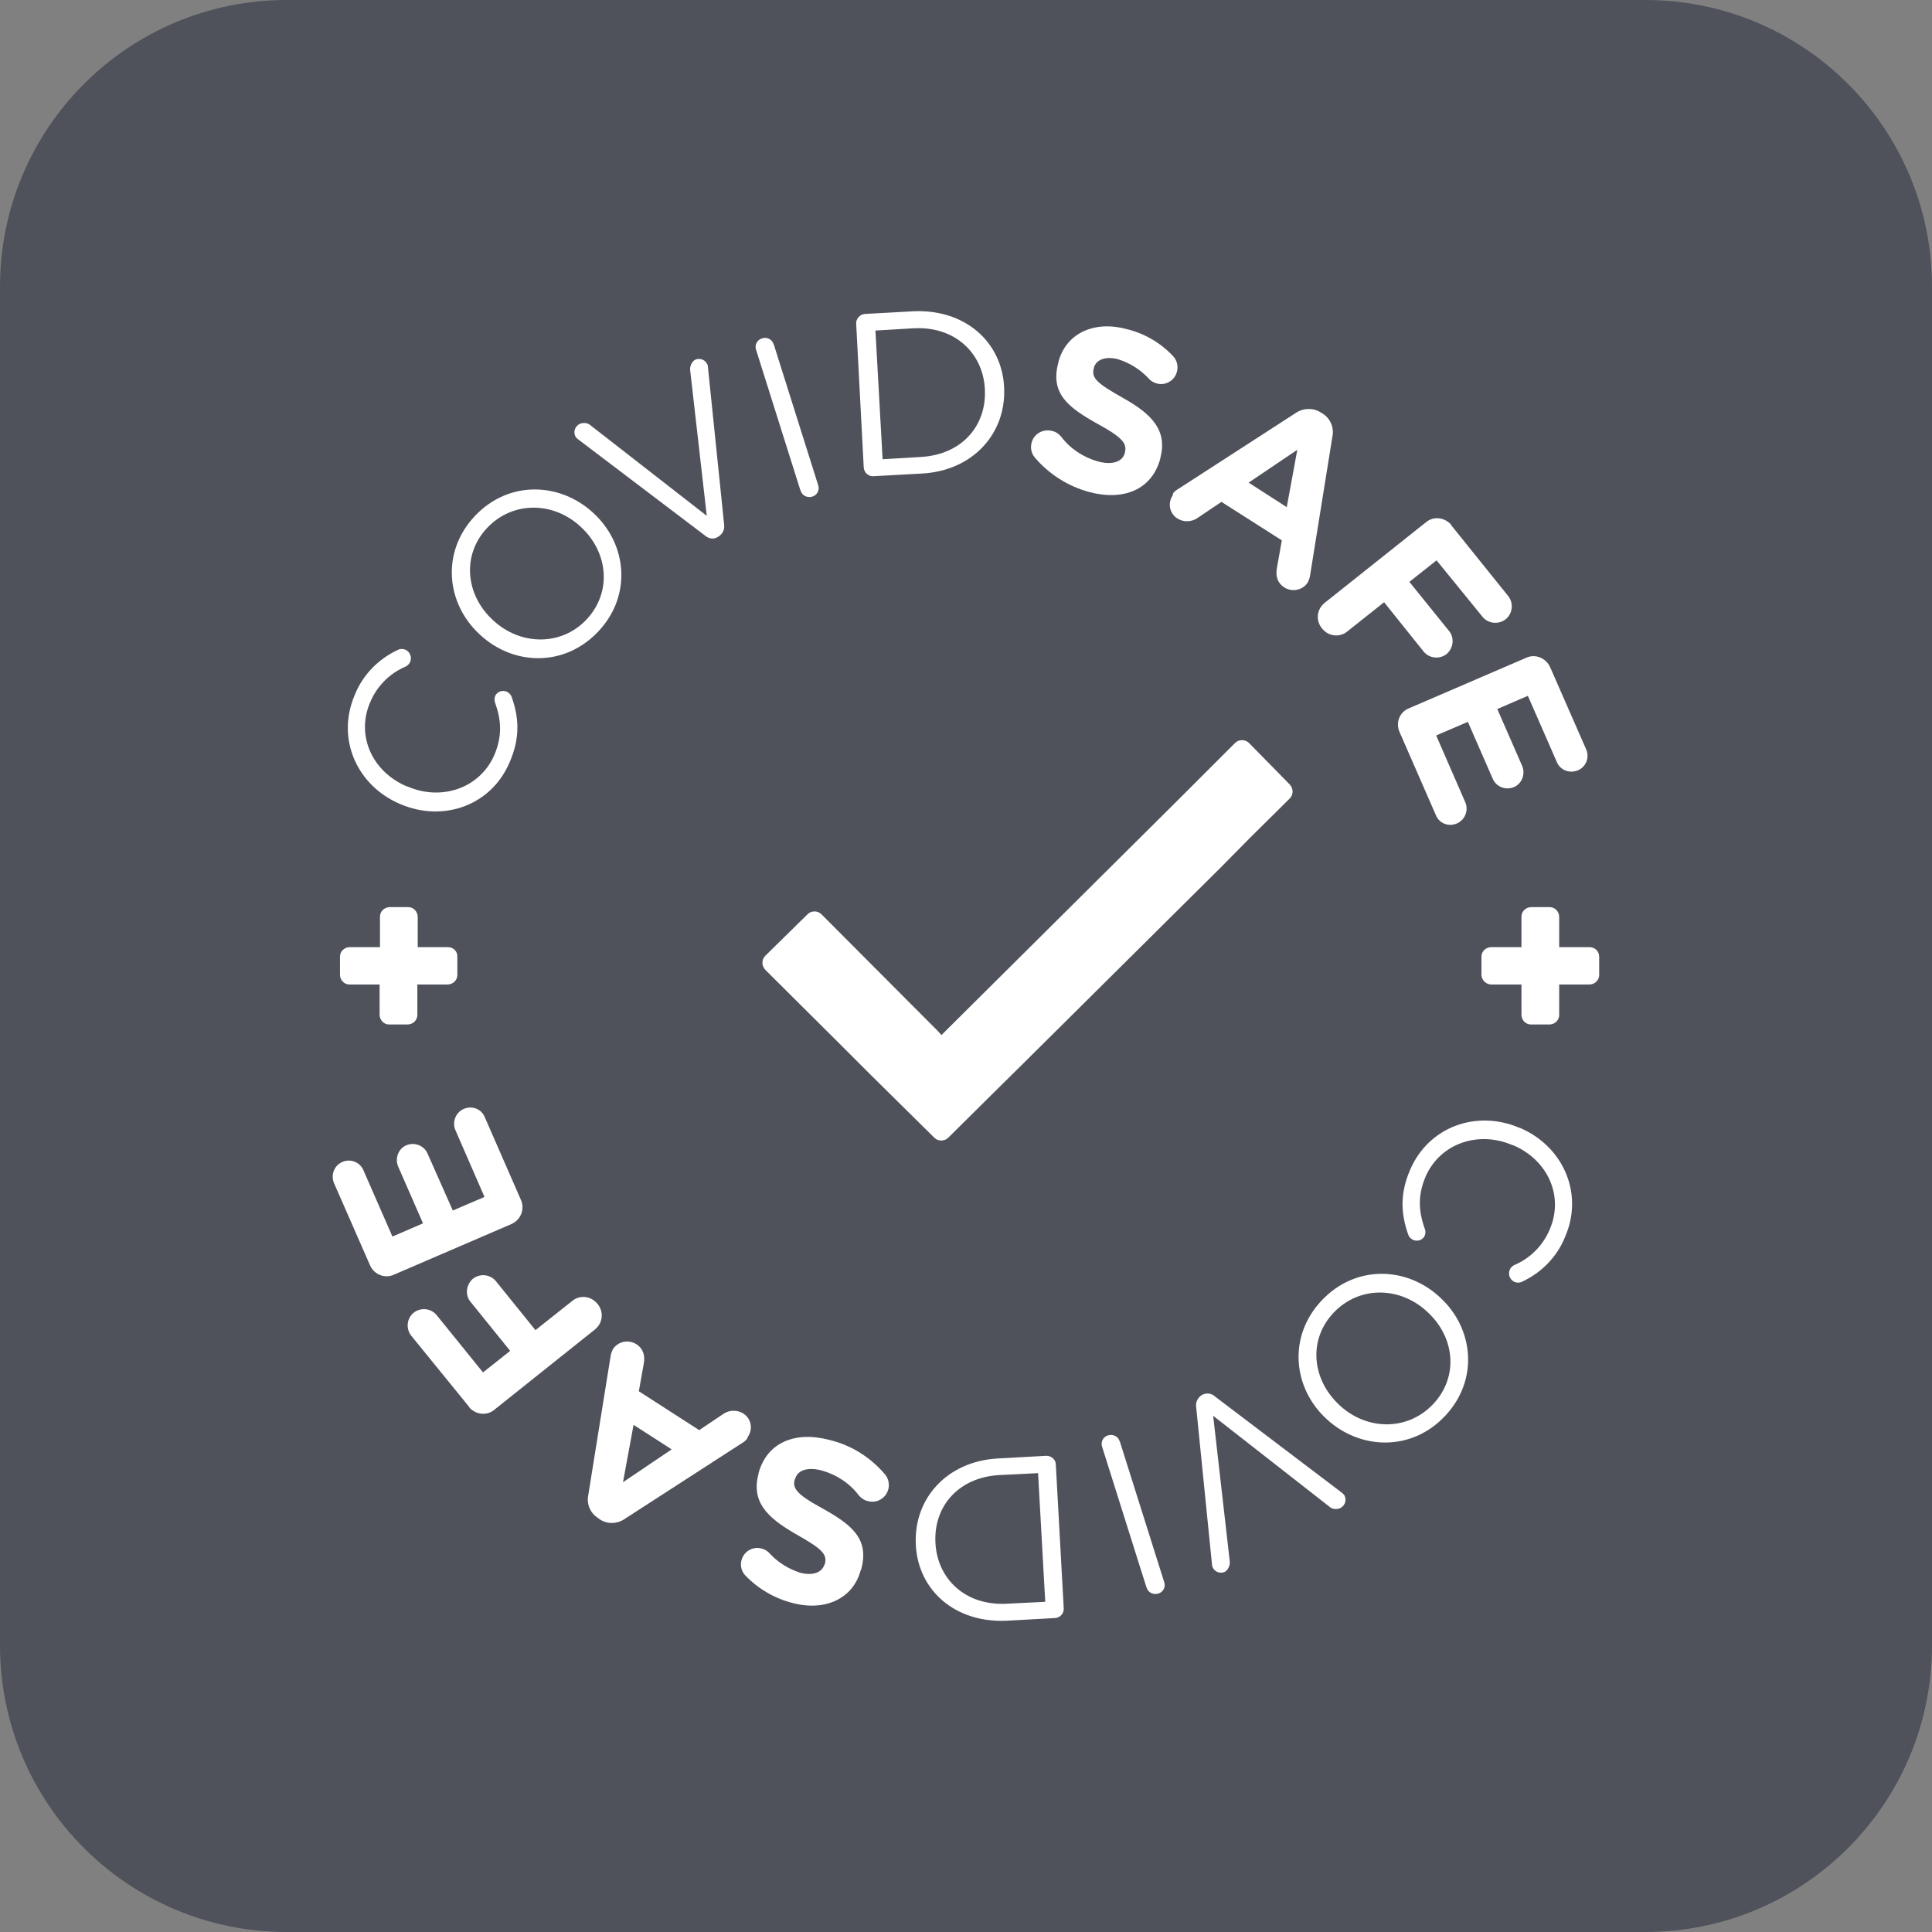 <?xml version="1.0" encoding="utf-8"?>
<!-- Generator: Adobe Illustrator 25.1.0, SVG Export Plug-In . SVG Version: 6.00 Build 0)  -->
<svg version="1.1" id="Layer_1" xmlns="http://www.w3.org/2000/svg" xmlns:xlink="http://www.w3.org/1999/xlink" x="0px" y="0px"
	 viewBox="0 0 512 512" style="enable-background:new 0 0 512 512;" xml:space="preserve">
<rect x="0" y="0" width="512" height="512" fill="#808080" stroke="none"/>
<style type="text/css">
	.st0{clip-path:url(#SVGID_2_);}
	.st1{fill:#4F525B;}
	.st2{clip-path:url(#SVGID_4_);}
	.st3{clip-path:url(#SVGID_6_);}
	.st4{fill:#FFFFFF;}
	.st5{clip-path:url(#SVGID_8_);}
	.st6{clip-path:url(#SVGID_10_);}
	.st7{clip-path:url(#SVGID_12_);}
	.st8{clip-path:url(#SVGID_14_);}
	.st9{clip-path:url(#SVGID_16_);}
	.st10{clip-path:url(#SVGID_18_);}
	.st11{clip-path:url(#SVGID_20_);}
	.st12{clip-path:url(#SVGID_22_);}
	.st13{clip-path:url(#SVGID_24_);}
	.st14{clip-path:url(#SVGID_26_);}
	.st15{clip-path:url(#SVGID_28_);}
	.st16{clip-path:url(#SVGID_30_);}
	.st17{clip-path:url(#SVGID_32_);}
	.st18{clip-path:url(#SVGID_34_);}
	.st19{clip-path:url(#SVGID_36_);}
	.st20{clip-path:url(#SVGID_38_);}
	.st21{clip-path:url(#SVGID_40_);}
	.st22{clip-path:url(#SVGID_42_);}
	.st23{clip-path:url(#SVGID_44_);}
	.st24{clip-path:url(#SVGID_46_);}
</style>
<g id="Layer_2_1_">
	<g id="vector">
		<g id="group_1">
			<g>
				<defs>
					<path id="SVGID_1_" d="M76,0h360c42,0,76,34,76,76v360c0,42-34,76-76,76H76c-42,0-76-34-76-76V76C0,34,34,0,76,0z"/>
				</defs>
				<clipPath id="SVGID_2_">
					<use xlink:href="#SVGID_1_"  style="overflow:visible;"/>
				</clipPath>
				<g class="st0">
					<path id="path" class="st1" d="M76,0h360c42,0,76,34,76,76v360c0,42-34,76-76,76H76c-42,0-76-34-76-76V76C0,34,34,0,76,0z"/>
				</g>
			</g>
			<g>
				<defs>
					<path id="SVGID_3_" d="M76,0h360c42,0,76,34,76,76v360c0,42-34,76-76,76H76c-42,0-76-34-76-76V76C0,34,34,0,76,0z"/>
				</defs>
				<clipPath id="SVGID_4_">
					<use xlink:href="#SVGID_3_"  style="overflow:visible;"/>
				</clipPath>
				<g class="st2">
					<g id="group">
						<g>
							<defs>
								<rect id="SVGID_5_" x="88.2" y="82.5" width="335.6" height="347"/>
							</defs>
							<clipPath id="SVGID_6_">
								<use xlink:href="#SVGID_5_"  style="overflow:visible;"/>
							</clipPath>
							<g class="st3">
								<path id="path_4" class="st4" d="M331.3,222l10.5-10.4c1-1,1-2.6,0-3.7l-10.8-11c-1-1-2.7-1-3.7,0c0,0,0,0,0,0l-6.5,6.5
									l-8,8l-62.4,62l-0.9,0.9l-0.9-1l-30.9-31c-1-1-2.6-1-3.6-0.1c0,0,0,0-0.1,0.1l-11.2,11c-1,1-1,2.6,0,3.7l20,19.9l8,8
									l16.8,16.6c1,1,2.7,1,3.7,0l11.7-11.6l7.8-7.7l52.7-52.3L331.3,222z"/>
							</g>
						</g>
						<g>
							<defs>
								<rect id="SVGID_7_" x="88.2" y="82.5" width="335.6" height="347"/>
							</defs>
							<clipPath id="SVGID_8_">
								<use xlink:href="#SVGID_7_"  style="overflow:visible;"/>
							</clipPath>
							<g class="st5">
								<path id="path_5" class="st4" d="M421.2,251h-8v-8c0-1.4-1.1-2.6-2.5-2.6c0,0,0,0-0.1,0h-4.8c-1.4,0-2.6,1.1-2.6,2.5
									c0,0,0,0,0,0.1v8h-8c-1.4,0-2.6,1.1-2.6,2.5c0,0,0,0,0,0v4.8c0,1.4,1.2,2.6,2.6,2.6c0,0,0,0,0,0h8v8c0,1.4,1.1,2.6,2.5,2.6
									c0,0,0,0,0.1,0h4.8c1.4,0,2.6-1.1,2.6-2.5c0,0,0,0,0-0.1v-8h8c1.4,0,2.6-1.1,2.6-2.5c0,0,0,0,0,0v-4.8
									C423.8,252.1,422.7,251,421.2,251z"/>
							</g>
						</g>
						<g>
							<defs>
								<rect id="SVGID_9_" x="88.2" y="82.5" width="335.6" height="347"/>
							</defs>
							<clipPath id="SVGID_10_">
								<use xlink:href="#SVGID_9_"  style="overflow:visible;"/>
							</clipPath>
							<g class="st6">
								<path id="path_6" class="st4" d="M106.1,213.1L106.1,213.1C94.7,208.3,89,195.9,94,184.2c2.1-5.3,6.2-9.5,11.3-11.9
									c0.7-0.4,1.5-0.4,2.2-0.1c1.2,0.6,1.7,2,1.2,3.2c-0.2,0.5-0.6,0.9-1.1,1.2c-4.3,1.8-7.7,5.2-9.5,9.5
									c-3.8,8.8,0.5,18.4,9.7,22.3h0.1c9.2,4,19.3,0.4,23.1-8.3c2.1-5,1.9-9.1,0.2-13.9c-0.2-0.5-0.2-1.1,0-1.7
									c0.5-1.2,1.9-1.7,3.1-1.2c0.6,0.3,1.1,0.8,1.3,1.4c1.9,5.4,2.3,10.7-0.5,17.2C130.3,213.4,117.6,218,106.1,213.1z"/>
							</g>
						</g>
						<g>
							<defs>
								<rect id="SVGID_11_" x="88.2" y="82.5" width="335.6" height="347"/>
							</defs>
							<clipPath id="SVGID_12_">
								<use xlink:href="#SVGID_11_"  style="overflow:visible;"/>
							</clipPath>
							<g class="st7">
								<path id="path_7" class="st4" d="M127.2,168.2l-0.1-0.1c-8.8-8.1-10.3-21.7-1.3-31.3s22.6-9,31.4-0.9l0.1,0.1
									c8.8,8.1,10.3,21.7,1.3,31.3S136,176.4,127.2,168.2z M154,139.7l-0.1-0.1c-7.2-6.7-18-6.9-24.8,0.3s-5.7,17.8,1.5,24.4
									l0.1,0.1c7.2,6.7,18.1,6.9,24.8-0.3S161.2,146.4,154,139.7z"/>
							</g>
						</g>
						<g>
							<defs>
								<rect id="SVGID_13_" x="88.2" y="82.5" width="335.6" height="347"/>
							</defs>
							<clipPath id="SVGID_14_">
								<use xlink:href="#SVGID_13_"  style="overflow:visible;"/>
							</clipPath>
							<g class="st8">
								<path id="path_8" class="st4" d="M186.8,141.9l-33.5-25.4c-0.3-0.2-0.6-0.5-0.8-0.8c-0.6-1.2-0.2-2.6,1-3.3
									c1-0.5,2.3-0.4,3.1,0.4l30.7,23.9l-4.4-38.6c-0.1-1.1,0.4-2.1,1.2-2.7c1.1-0.6,2.6-0.2,3.2,0.9c0.2,0.3,0.3,0.6,0.3,0.9
									l4.3,41.8c0.2,1.3-0.4,2.5-1.5,3.2l-0.2,0.1C189.2,143,187.8,142.8,186.8,141.9z"/>
							</g>
						</g>
						<g>
							<defs>
								<rect id="SVGID_15_" x="88.2" y="82.5" width="335.6" height="347"/>
							</defs>
							<clipPath id="SVGID_16_">
								<use xlink:href="#SVGID_15_"  style="overflow:visible;"/>
							</clipPath>
							<g class="st9">
								<path id="path_9" class="st4" d="M200.4,92.8c-0.5-1.3,0.2-2.7,1.5-3.1c1.3-0.5,2.7,0.2,3.1,1.5c0,0.1,0.1,0.2,0.1,0.2
									l11.7,37.1c0.5,1.3-0.2,2.7-1.5,3.1s-2.7-0.2-3.1-1.5c0-0.1-0.1-0.2-0.1-0.2L200.4,92.8z"/>
							</g>
						</g>
						<g>
							<defs>
								<rect id="SVGID_17_" x="88.2" y="82.5" width="335.6" height="347"/>
							</defs>
							<clipPath id="SVGID_18_">
								<use xlink:href="#SVGID_17_"  style="overflow:visible;"/>
							</clipPath>
							<g class="st10">
								<path id="path_10" class="st4" d="M226.9,85.8c-0.1-1.3,1-2.5,2.3-2.6l12.7-0.7c13.7-0.7,23.6,8,24.2,20.1v0.1
									c0.6,12.1-8.2,22.1-21.9,22.8l-12.7,0.7c-1.3,0.1-2.5-0.9-2.6-2.3L226.9,85.8z M244,121.1c11-0.6,17.5-8.4,17-17.9v-0.1
									c-0.5-9.6-8-16.7-18.9-16.1L232,87.6l1.9,34.1L244,121.1z"/>
							</g>
						</g>
						<g>
							<defs>
								<rect id="SVGID_19_" x="88.2" y="82.5" width="335.6" height="347"/>
							</defs>
							<clipPath id="SVGID_20_">
								<use xlink:href="#SVGID_19_"  style="overflow:visible;"/>
							</clipPath>
							<g class="st11">
								<path id="path_11" class="st4" d="M274.2,121.2c-0.9-1.1-1.2-2.6-0.8-3.9c0.6-2.4,3.1-3.7,5.4-3.1c1,0.2,1.8,0.8,2.4,1.5
									c2.4,3.2,5.9,5.5,9.8,6.6c3.8,1,6.5,0.1,7.1-2.3v-0.1c0.6-2.3-0.5-3.9-7.1-7.5c-7.9-4.4-12.8-8.1-10.5-16.4l0-0.1
									c2-7.6,9.5-11,18-8.7c4.7,1.1,9,3.6,12.3,7.1c1.1,1.1,1.5,2.7,1.1,4.2c-0.6,2.4-3.1,3.8-5.4,3.1c-0.8-0.2-1.6-0.7-2.1-1.3
									c-2.2-2.4-5-4.1-8.1-5.1c-3.5-0.9-5.8,0.2-6.4,2.2l0,0.1c-0.8,2.7,0.9,4.1,7.6,7.9c7.9,4.4,11.9,8.7,10,16l0,0.1
									c-2.2,8.3-9.8,11.3-18.8,8.9C283.1,128.9,278,125.7,274.2,121.2z"/>
							</g>
						</g>
						<g>
							<defs>
								<rect id="SVGID_21_" x="88.2" y="82.5" width="335.6" height="347"/>
							</defs>
							<clipPath id="SVGID_22_">
								<use xlink:href="#SVGID_21_"  style="overflow:visible;"/>
							</clipPath>
							<g class="st12">
								<path id="path_12" class="st4" d="M311.9,129.8l31.4-20.3c2-1.4,4.7-1.5,6.7-0.2l0.5,0.3c2.1,1.3,3.1,3.8,2.6,6.1l-5.9,36.7
									c-0.1,0.7-0.3,1.3-0.6,1.9c-1.3,2.1-4.1,2.7-6.2,1.4c0,0,0,0,0,0c-1.9-1.2-2.4-3.1-2-5.2l1.3-7.3l-16-10.2l-6.4,4.3
									c-1.6,1.1-3.7,1.1-5.3,0.1c-2-1.3-2.6-3.9-1.3-6c0,0,0.1-0.1,0.1-0.1C310.7,130.7,311.3,130.2,311.9,129.8z M341,134.4
									l2.8-15.2l-12.9,8.7L341,134.4z"/>
							</g>
						</g>
						<g>
							<defs>
								<rect id="SVGID_23_" x="88.2" y="82.5" width="335.6" height="347"/>
							</defs>
							<clipPath id="SVGID_24_">
								<use xlink:href="#SVGID_23_"  style="overflow:visible;"/>
							</clipPath>
							<g class="st13">
								<path id="path_13" class="st4" d="M377.9,138.4c2-1.7,5-1.3,6.7,0.7c0,0,0,0,0,0.1l15.2,18.9c1.4,1.9,1,4.7-0.9,6.1
									c-1.8,1.3-4.4,1.1-5.9-0.6l-12.3-15.1l-7.2,5.7l10.5,13c1.5,1.8,1.2,4.5-0.6,6.1c0,0,0,0,0,0c-1.9,1.5-4.6,1.2-6.1-0.6
									l-10.5-13.1l-9.7,7.7c-2,1.7-5,1.4-6.7-0.7c0,0,0,0-0.1-0.1c-1.6-2-1.4-4.9,0.6-6.6c0,0,0.1-0.1,0.1-0.1L377.9,138.4z"/>
							</g>
						</g>
						<g>
							<defs>
								<rect id="SVGID_25_" x="88.2" y="82.5" width="335.6" height="347"/>
							</defs>
							<clipPath id="SVGID_26_">
								<use xlink:href="#SVGID_25_"  style="overflow:visible;"/>
							</clipPath>
							<g class="st14">
								<path id="path_14" class="st4" d="M373.4,187.7l31.1-13.4c2.4-1.1,5.2,0.1,6.3,2.5c0,0,0,0,0,0l9.6,21.9
									c0.9,2.2-0.2,4.7-2.4,5.5c-2.1,0.8-4.5-0.1-5.4-2.2l-7.7-17.6l-8.1,3.5l6.6,15.1c0.9,2.2-0.1,4.7-2.2,5.6
									c-2.2,0.9-4.7-0.1-5.6-2.2l-6.6-15.1l-8.4,3.6l7.8,17.9c0.8,2.2-0.3,4.7-2.5,5.5c-2.1,0.8-4.4-0.1-5.3-2.1l-9.7-22.2
									C369.8,191.5,370.9,188.7,373.4,187.7z"/>
							</g>
						</g>
						<g>
							<defs>
								<rect id="SVGID_27_" x="88.2" y="82.5" width="335.6" height="347"/>
							</defs>
							<clipPath id="SVGID_28_">
								<use xlink:href="#SVGID_27_"  style="overflow:visible;"/>
							</clipPath>
							<g class="st15">
								<path id="path_15" class="st4" d="M402.7,298.9l0.1,0c11.3,4.8,17,17.2,12,28.8c-2.1,5.3-6.2,9.5-11.3,11.9
									c-0.7,0.4-1.5,0.4-2.2,0.1c-1.2-0.6-1.7-2-1.2-3.2c0.2-0.5,0.6-0.9,1.1-1.2c4.3-1.8,7.7-5.2,9.5-9.5
									c3.8-8.8-0.5-18.4-9.7-22.3l-0.1,0c-9.2-4-19.3-0.4-23.1,8.3c-2.1,5-1.9,9.1-0.2,13.9c0.2,0.5,0.2,1.1,0,1.7
									c-0.5,1.2-1.9,1.7-3.1,1.2c-0.6-0.3-1.1-0.8-1.3-1.4c-1.9-5.4-2.3-10.7,0.5-17.2C378.6,298.6,391.3,294,402.7,298.9z"/>
							</g>
						</g>
						<g>
							<defs>
								<rect id="SVGID_29_" x="88.2" y="82.5" width="335.6" height="347"/>
							</defs>
							<clipPath id="SVGID_30_">
								<use xlink:href="#SVGID_29_"  style="overflow:visible;"/>
							</clipPath>
							<g class="st16">
								<path id="path_16" class="st4" d="M381.6,343.8l0.1,0.1c8.8,8.1,10.3,21.7,1.3,31.3s-22.6,9-31.4,0.9l-0.1-0.1
									c-8.8-8.1-10.3-21.7-1.3-31.3S372.8,335.6,381.6,343.8z M354.9,372.3l0.1,0.1c7.2,6.7,18,6.9,24.8-0.3s5.8-17.7-1.5-24.4
									l-0.1-0.1c-7.2-6.7-18-6.9-24.8,0.3S347.7,365.6,354.9,372.3L354.9,372.3z"/>
							</g>
						</g>
						<g>
							<defs>
								<rect id="SVGID_31_" x="88.2" y="82.5" width="335.6" height="347"/>
							</defs>
							<clipPath id="SVGID_32_">
								<use xlink:href="#SVGID_31_"  style="overflow:visible;"/>
							</clipPath>
							<g class="st17">
								<path id="path_17" class="st4" d="M322,370.1l33.5,25.4c0.3,0.2,0.6,0.5,0.8,0.8c0.6,1.2,0.2,2.6-1,3.3
									c-1,0.5-2.3,0.4-3.1-0.4l-30.7-24l4.4,38.6c0.1,1.1-0.4,2.1-1.2,2.7c-1.1,0.6-2.6,0.2-3.2-0.9c-0.2-0.3-0.3-0.6-0.3-0.9
									l-4.2-41.8c-0.2-1.3,0.4-2.5,1.5-3.2l0.2-0.1C319.7,369.1,321.1,369.2,322,370.1z"/>
							</g>
						</g>
						<g>
							<defs>
								<rect id="SVGID_33_" x="88.2" y="82.5" width="335.6" height="347"/>
							</defs>
							<clipPath id="SVGID_34_">
								<use xlink:href="#SVGID_33_"  style="overflow:visible;"/>
							</clipPath>
							<g class="st18">
								<path id="path_18" class="st4" d="M308.5,419.2c0.5,1.3-0.2,2.7-1.5,3.1s-2.7-0.2-3.1-1.5c0-0.1-0.1-0.2-0.1-0.2l-11.7-37.1
									c-0.5-1.3,0.2-2.7,1.5-3.1s2.7,0.2,3.1,1.5c0,0.1,0.1,0.2,0.1,0.2L308.5,419.2z"/>
							</g>
						</g>
						<g>
							<defs>
								<rect id="SVGID_35_" x="88.2" y="82.5" width="335.6" height="347"/>
							</defs>
							<clipPath id="SVGID_36_">
								<use xlink:href="#SVGID_35_"  style="overflow:visible;"/>
							</clipPath>
							<g class="st19">
								<path id="path_19" class="st4" d="M281.9,426.2c0.1,1.3-0.9,2.5-2.3,2.6l-12.7,0.7c-13.7,0.7-23.6-8-24.2-20.1v-0.1
									c-0.6-12.1,8.2-22.1,21.9-22.8l12.7-0.7c1.3,0,2.5,1,2.5,2.3L281.9,426.2z M264.9,390.9c-11,0.6-17.5,8.4-17,17.9v0.1
									c0.5,9.5,7.9,16.7,18.9,16.1l10.2-0.5l-1.9-34.1L264.9,390.9z"/>
							</g>
						</g>
						<g>
							<defs>
								<rect id="SVGID_37_" x="88.2" y="82.5" width="335.6" height="347"/>
							</defs>
							<clipPath id="SVGID_38_">
								<use xlink:href="#SVGID_37_"  style="overflow:visible;"/>
							</clipPath>
							<g class="st20">
								<path id="path_20" class="st4" d="M234.6,390.8c1.5,1.9,1.2,4.7-0.7,6.2c-1.1,0.9-2.6,1.2-3.9,0.8c-1-0.2-1.8-0.8-2.4-1.5
									c-2.4-3.2-5.9-5.5-9.8-6.6c-3.8-1-6.5-0.1-7.1,2.3l-0.1,0.1c-0.6,2.3,0.5,3.9,7.1,7.5c7.9,4.4,12.8,8.1,10.5,16.4l-0.1,0.1
									c-2,7.6-9.5,11-18.1,8.7c-4.7-1.2-9-3.7-12.4-7.2c-1.1-1.1-1.5-2.7-1.1-4.1c0.6-2.4,3.1-3.8,5.4-3.1
									c0.8,0.2,1.6,0.7,2.1,1.3c2.2,2.4,5,4.1,8.1,5.1c3.5,0.9,5.8-0.2,6.4-2.2l0.1-0.1c0.7-2.7-0.9-4.1-7.6-7.9
									c-7.9-4.5-11.9-8.7-10-16v-0.1c2.2-8.3,9.8-11.3,18.8-8.9C225.7,383,230.8,386.3,234.6,390.8z"/>
							</g>
						</g>
						<g>
							<defs>
								<rect id="SVGID_39_" x="88.2" y="82.5" width="335.6" height="347"/>
							</defs>
							<clipPath id="SVGID_40_">
								<use xlink:href="#SVGID_39_"  style="overflow:visible;"/>
							</clipPath>
							<g class="st21">
								<path id="path_21" class="st4" d="M197,382.2l-31.4,20.3c-2,1.4-4.7,1.5-6.7,0.1l-0.4-0.3c-2.1-1.3-3.1-3.8-2.6-6.1
									l5.9-36.7c0.1-0.7,0.3-1.3,0.6-1.9c1.3-2.1,4.1-2.7,6.2-1.4c0,0,0,0,0,0c1.9,1.2,2.4,3.1,2,5.2l-1.3,7.3l16,10.3l6.4-4.3
									c1.6-1.1,3.7-1.1,5.3-0.1c2,1.3,2.6,3.9,1.3,6c0,0-0.1,0.1-0.1,0.1C198.1,381.3,197.6,381.8,197,382.2z M167.9,377.6
									l-2.8,15.2l12.9-8.7L167.9,377.6z"/>
							</g>
						</g>
						<g>
							<defs>
								<rect id="SVGID_41_" x="88.2" y="82.5" width="335.6" height="347"/>
							</defs>
							<clipPath id="SVGID_42_">
								<use xlink:href="#SVGID_41_"  style="overflow:visible;"/>
							</clipPath>
							<g class="st22">
								<path id="path_22" class="st4" d="M131,373.6c-2,1.7-5,1.3-6.7-0.7c0,0,0,0,0-0.1L109,354c-1.5-1.9-1.2-4.6,0.6-6.1
									c0,0,0,0,0,0c1.9-1.5,4.6-1.2,6.1,0.6l12.3,15.2l7.2-5.7l-10.5-13c-1.5-1.8-1.2-4.5,0.6-6.1c0,0,0,0,0,0
									c1.9-1.5,4.6-1.2,6.1,0.6l10.5,13l9.7-7.7c2-1.7,5-1.4,6.7,0.7c0,0,0,0,0.1,0.1c1.6,2,1.4,4.9-0.6,6.6c0,0-0.1,0.1-0.1,0.1
									L131,373.6z"/>
							</g>
						</g>
						<g>
							<defs>
								<rect id="SVGID_43_" x="88.2" y="82.5" width="335.6" height="347"/>
							</defs>
							<clipPath id="SVGID_44_">
								<use xlink:href="#SVGID_43_"  style="overflow:visible;"/>
							</clipPath>
							<g class="st23">
								<path id="path_23" class="st4" d="M135.5,324.4l-31.1,13.4c-2.4,1.1-5.2,0-6.3-2.4c0,0,0,0,0,0l-9.6-21.9
									c-0.9-2.2,0.1-4.7,2.3-5.6c2.1-0.9,4.6,0.1,5.5,2.2l7.7,17.6l8.1-3.5l-6.6-15.1c-0.9-2.2,0.1-4.7,2.2-5.6
									c2.2-0.9,4.7,0.1,5.6,2.2l6.7,15.1l8.4-3.6l-7.8-17.9c-0.8-2.2,0.3-4.7,2.5-5.5c2.1-0.8,4.4,0.1,5.3,2.1l9.7,22.2
									C139.1,320.5,138,323.3,135.5,324.4z"/>
							</g>
						</g>
						<g>
							<defs>
								<rect id="SVGID_45_" x="88.2" y="82.5" width="335.6" height="347"/>
							</defs>
							<clipPath id="SVGID_46_">
								<use xlink:href="#SVGID_45_"  style="overflow:visible;"/>
							</clipPath>
							<g class="st24">
								<path id="path_24" class="st4" d="M118.7,251h-8v-8c0-1.4-1.1-2.6-2.5-2.6c0,0,0,0-0.1,0h-4.8c-1.4,0-2.6,1.1-2.6,2.5
									c0,0,0,0,0,0.1v8h-8c-1.4,0-2.6,1.1-2.6,2.5c0,0,0,0,0,0v4.8c0,1.4,1.1,2.6,2.5,2.6c0,0,0,0,0,0h8v8c0,1.4,1.1,2.6,2.5,2.6
									c0,0,0,0,0.1,0h4.8c1.4,0,2.6-1.1,2.6-2.5c0,0,0,0,0-0.1v-8h8c1.4,0,2.6-1.1,2.6-2.5c0,0,0,0,0,0v-4.8
									C121.3,252.2,120.2,251,118.7,251C118.8,251,118.8,251,118.7,251z"/>
							</g>
						</g>
					</g>
				</g>
			</g>
		</g>
	</g>
</g>
</svg>
